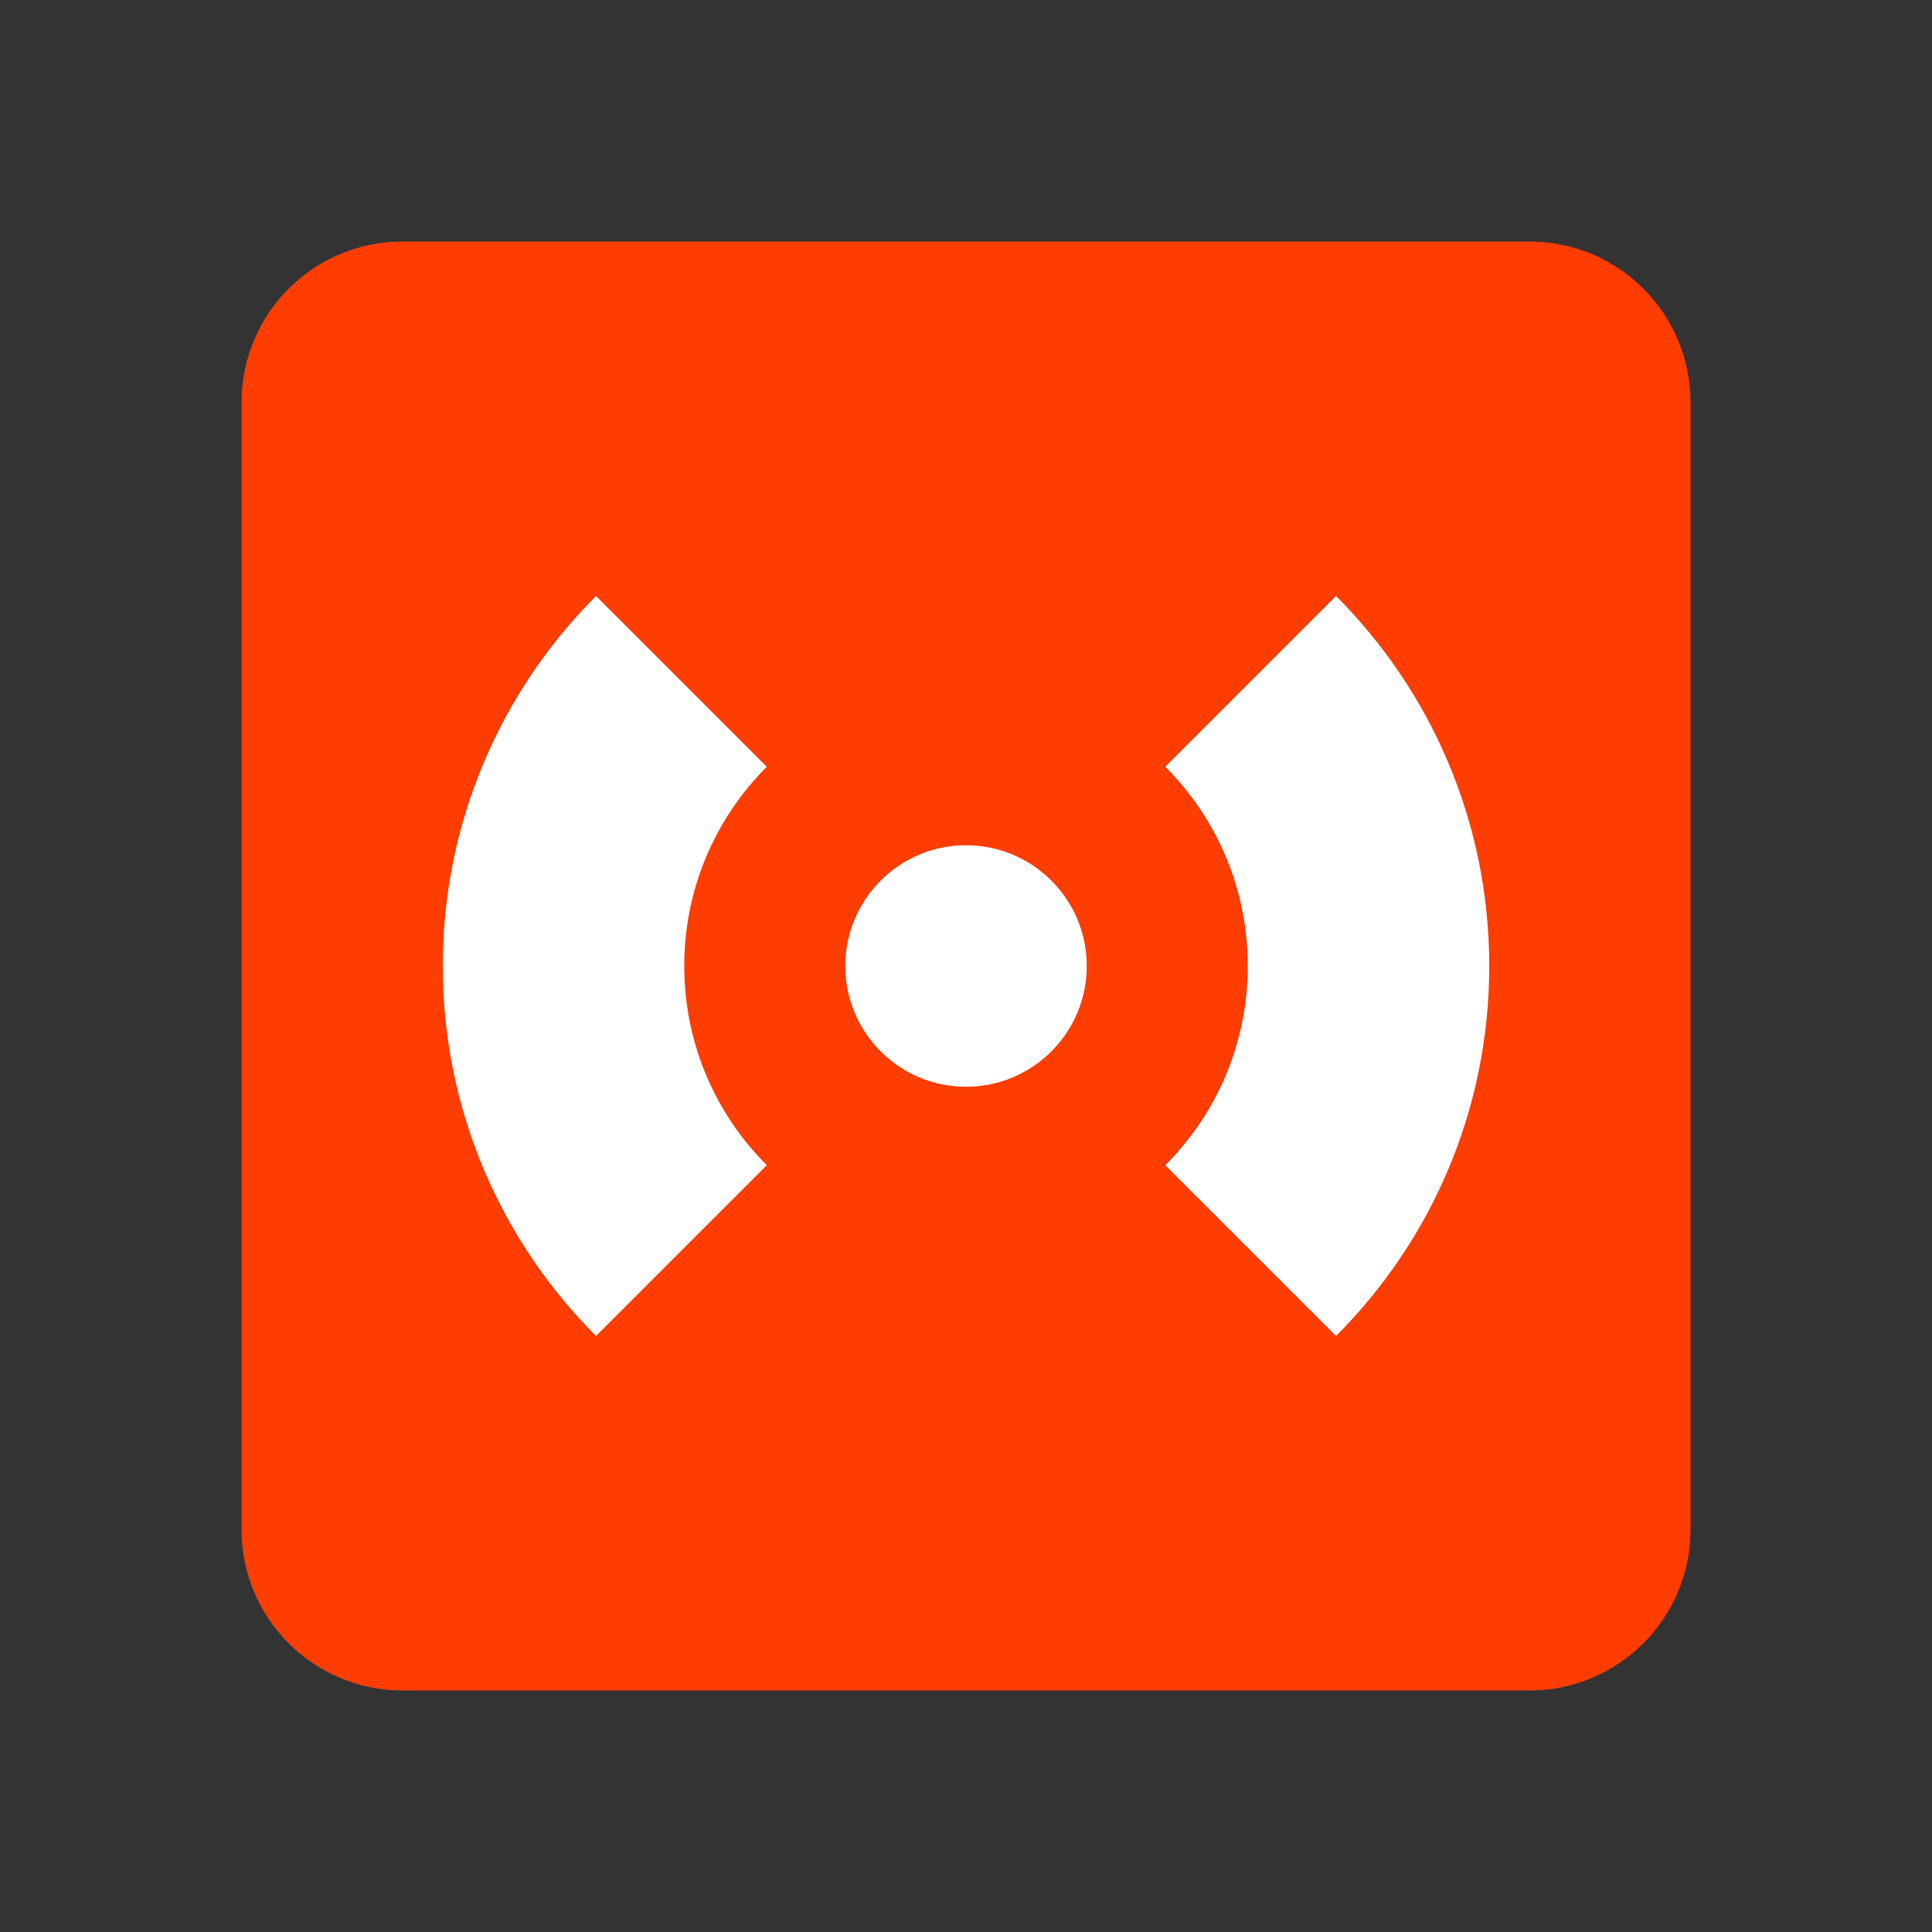 <?xml version="1.0" encoding="iso-8859-1"?>
<!-- Generator: Adobe Illustrator 19.1.1, SVG Export Plug-In . SVG Version: 6.00 Build 0)  -->
<svg version="1.1" id="Layer_1" xmlns="http://www.w3.org/2000/svg" xmlns:xlink="http://www.w3.org/1999/xlink" x="0px" y="0px"
	 viewBox="0 0 48 48" style="enable-background:new 0 0 48 48;" xml:space="preserve">
<rect x="0" y="0" width="48" height="48" fill="#333333" stroke="none"/>
<path style="fill:#FF3D00;" d="M6,10c0-2.209,1.791-4,4-4h28c2.209,0,4,1.791,4,4v28c0,2.208-1.791,4-4,4H10c-2.209,0-4-1.792-4-4
	V10z"/>
<path style="fill:#FFFFFF;" d="M28.95,19.05l4.243-4.243C35.545,17.16,37,20.41,37,24s-1.455,6.84-3.807,9.192L28.95,28.95
	C30.217,27.683,31,25.933,31,24S30.217,20.317,28.95,19.05z M17,24c0-1.933,0.783-3.683,2.05-4.95l-4.243-4.243
	C12.455,17.16,11,20.41,11,24s1.455,6.84,3.807,9.192l4.243-4.243C17.783,27.683,17,25.933,17,24z M27,24c0-1.657-1.343-3-3-3
	s-3,1.343-3,3s1.343,3,3,3S27,25.657,27,24z"/>
</svg>
